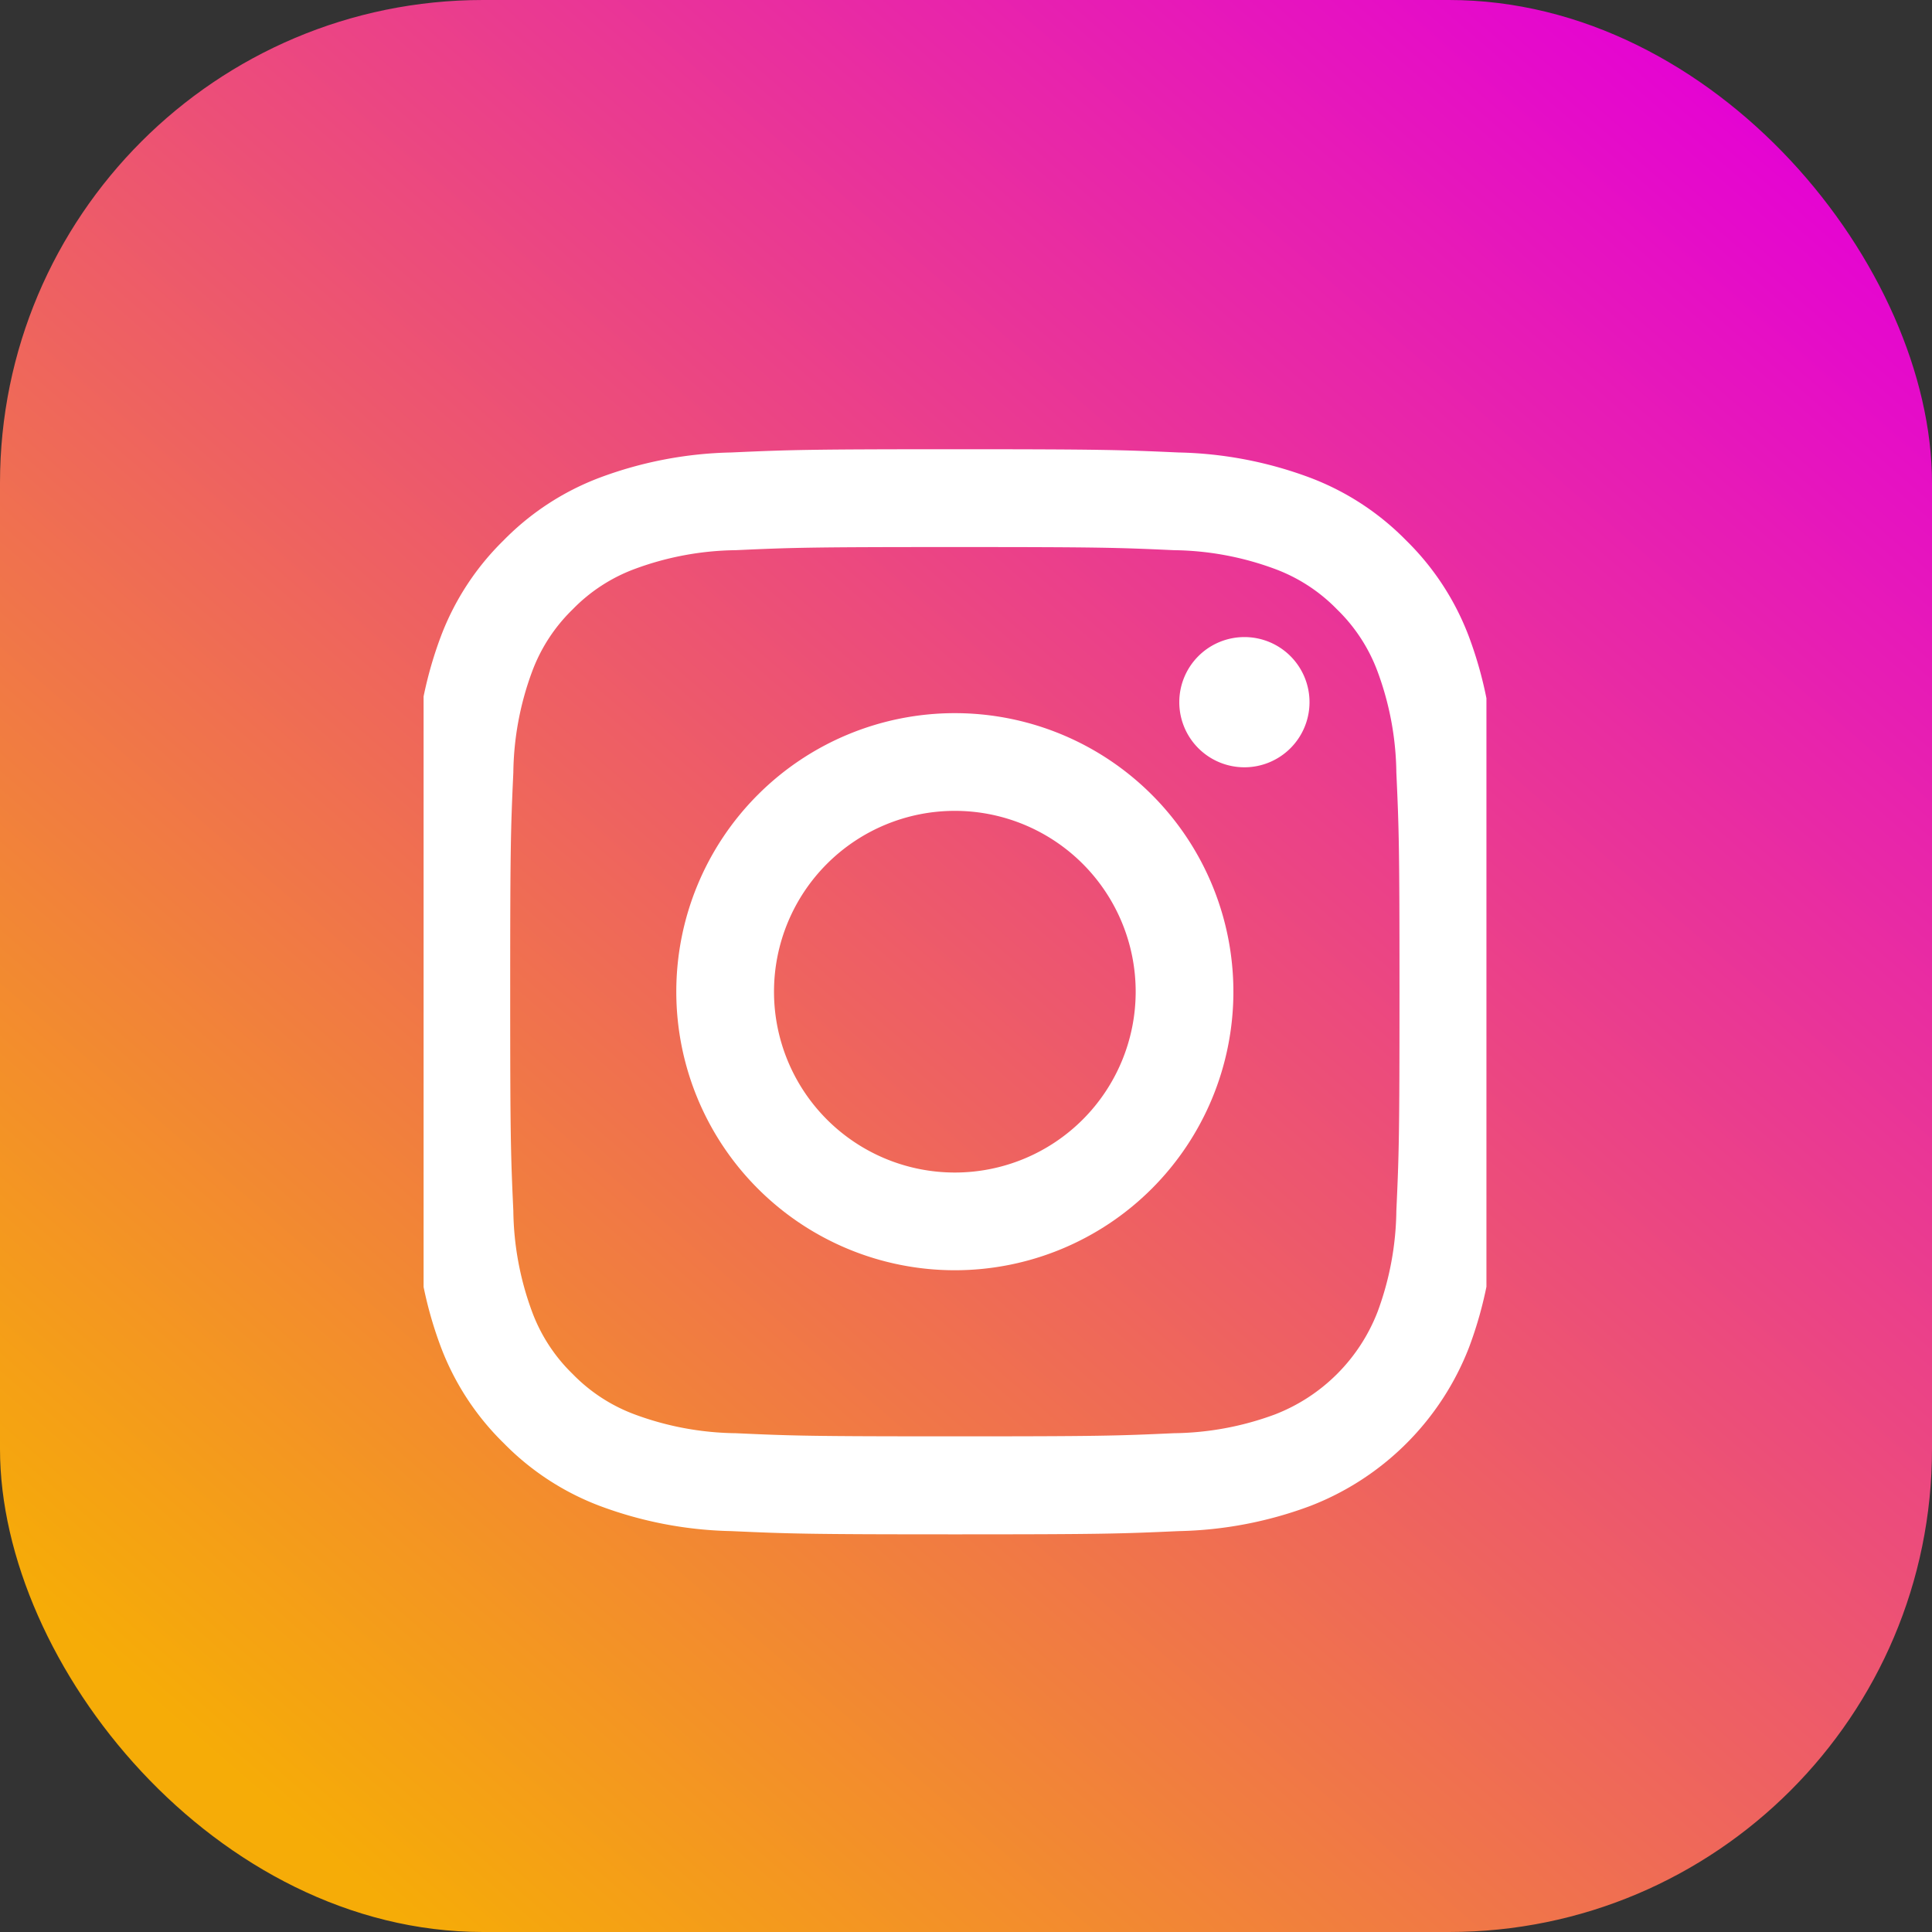 <?xml version="1.0" encoding="UTF-8"?>
<svg xmlns="http://www.w3.org/2000/svg" width="40" height="40" viewBox="0 0 40 40">
  <rect x="0" y="0" width="40" height="40" fill="#333333" stroke="none"/>
  <defs>
    <linearGradient id="t42sbqu1ca" x1=".893" y1=".024" x2=".122" y2=".914" gradientUnits="objectBoundingBox">
      <stop offset="0" stop-color="#e400d7"></stop>
      <stop offset="1" stop-color="#f6ac07"></stop>
    </linearGradient>
    <clipPath id="uqeusfji3b">
      <path data-name="長方形 35" style="fill:none" d="M0 0h22.005v22.885H0z"></path>
    </clipPath>
  </defs>
  <g data-name="グループ 199" transform="translate(.036 .301)">
    <rect data-name="長方形 67" width="40" height="40" rx="10" transform="translate(-.036 -.301)" style="fill:url(#t42sbqu1ca)"></rect>
    <g data-name="グループ 200">
      <g data-name="グループ 61" transform="translate(8.734 8.734)" style="clip-path:url(#uqeusfji3b)">
        <path data-name="パス 155" d="M613.847 608.08a5.767 5.767 0 1 0 5.767 5.767 5.767 5.767 0 0 0-5.767-5.767m0 9.511a3.744 3.744 0 1 1 3.744-3.744 3.744 3.744 0 0 1-3.744 3.744" transform="translate(-602.848 -602.35)" style="fill:#fff"></path>
        <path data-name="パス 156" d="M1768.478 432.74a1.348 1.348 0 1 0 1.347 1.348 1.347 1.347 0 0 0-1.347-1.348" transform="translate(-1751.483 -428.585)" style="fill:#fff"></path>
        <path data-name="パス 157" d="M22.394 6.6a8.238 8.238 0 0 0-.522-2.726 5.508 5.508 0 0 0-1.3-1.989A5.511 5.511 0 0 0 18.588.59a8.238 8.238 0 0 0-2.726-.523C14.664.013 14.281 0 11.231 0S7.8.013 6.6.067A8.238 8.238 0 0 0 3.874.59a5.507 5.507 0 0 0-1.989 1.3A5.5 5.5 0 0 0 .59 3.874 8.239 8.239 0 0 0 .067 6.6C.013 7.8 0 8.181 0 11.231s.013 3.433.067 4.631a8.238 8.238 0 0 0 .523 2.726 5.507 5.507 0 0 0 1.3 1.989 5.51 5.51 0 0 0 1.989 1.3 8.239 8.239 0 0 0 2.726.522c1.2.054 1.58.067 4.631.067s3.433-.013 4.631-.067a8.238 8.238 0 0 0 2.726-.522 5.744 5.744 0 0 0 3.285-3.285 8.238 8.238 0 0 0 .522-2.726c.054-1.2.067-1.58.067-4.631S22.449 7.8 22.394 6.6m-2.022 9.169a6.211 6.211 0 0 1-.387 2.085 3.717 3.717 0 0 1-2.131 2.131 6.211 6.211 0 0 1-2.085.387c-1.184.054-1.539.065-4.538.065s-3.354-.011-4.538-.065a6.211 6.211 0 0 1-2.085-.387 3.482 3.482 0 0 1-1.291-.84 3.476 3.476 0 0 1-.84-1.291 6.209 6.209 0 0 1-.387-2.085c-.054-1.184-.065-1.539-.065-4.538s.011-3.354.065-4.538a6.211 6.211 0 0 1 .387-2.085 3.479 3.479 0 0 1 .84-1.291 3.476 3.476 0 0 1 1.291-.84 6.211 6.211 0 0 1 2.085-.387c1.184-.054 1.539-.065 4.538-.065s3.354.011 4.538.065a6.211 6.211 0 0 1 2.085.387 3.479 3.479 0 0 1 1.291.84 3.476 3.476 0 0 1 .84 1.291 6.211 6.211 0 0 1 .387 2.085c.054 1.184.065 1.539.065 4.538s-.011 3.354-.065 4.538" transform="translate(-.232 .266)" style="fill:#fff"></path>
      </g>
    </g>
  </g>
</svg>

